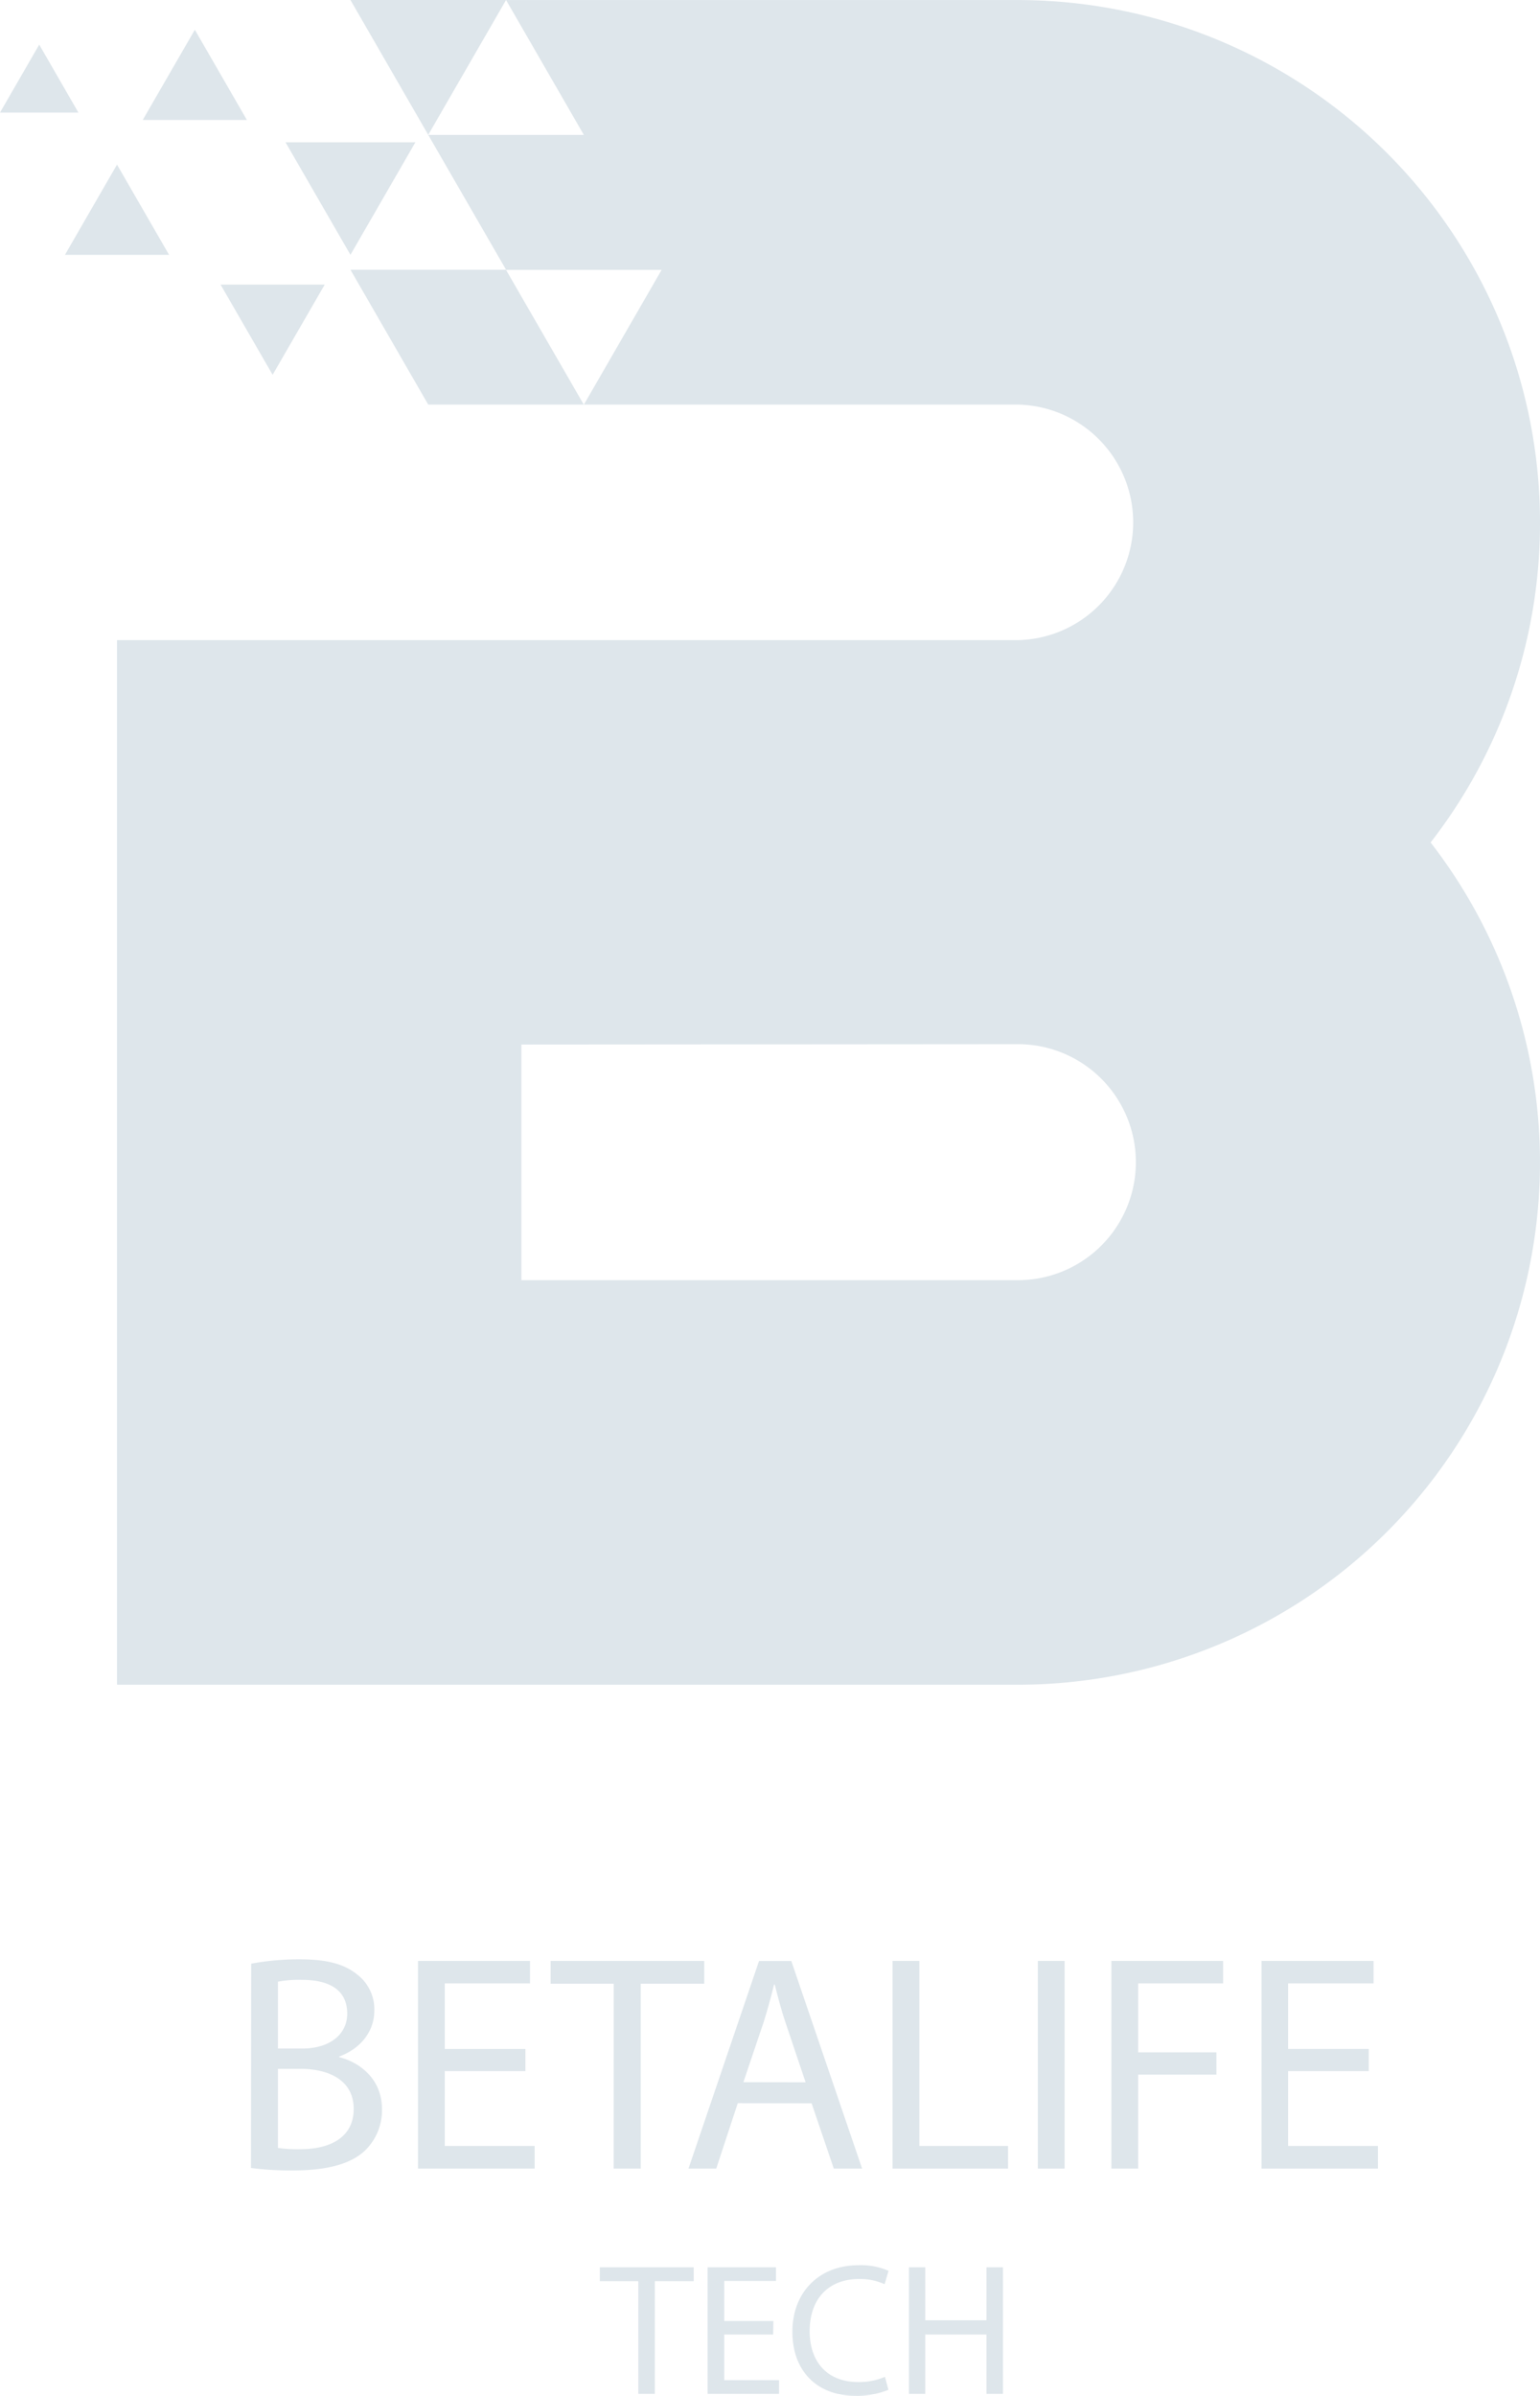 <svg id="Layer_1" data-name="Layer 1" xmlns="http://www.w3.org/2000/svg" xmlns:xlink="http://www.w3.org/1999/xlink" viewBox="0 0 295.21 459.07"><defs><style>.cls-1{fill:url(#linear-gradient);}.cls-2{fill:url(#linear-gradient-2);}.cls-3{fill:url(#linear-gradient-3);}.cls-4{fill:url(#linear-gradient-4);}.cls-5{fill:url(#linear-gradient-5);}.cls-6{fill:url(#linear-gradient-6);}.cls-7{fill:url(#linear-gradient-7);}.cls-8{fill:#dee6eb;}</style><linearGradient id="linear-gradient" x1="285.1" y1="12.92" x2="-4.61" y2="12.92" gradientUnits="userSpaceOnUse"><stop offset="0" stop-color="#dee6eb"/><stop offset="1" stop-color="#dee6eb"/></linearGradient><linearGradient id="linear-gradient-2" x1="528.26" y1="310.88" x2="238.56" y2="310.88" xlink:href="#linear-gradient"/><linearGradient id="linear-gradient-3" x1="147.39" y1="15.06" x2="1.41" y2="15.06" xlink:href="#linear-gradient"/><linearGradient id="linear-gradient-4" x1="198.22" y1="40.18" x2="4.34" y2="40.18" xlink:href="#linear-gradient"/><linearGradient id="linear-gradient-5" x1="208.09" y1="63.17" x2="14.2" y2="63.17" xlink:href="#linear-gradient"/><linearGradient id="linear-gradient-6" x1="203.16" y1="14.34" x2="9.27" y2="14.34" xlink:href="#linear-gradient"/><linearGradient id="linear-gradient-7" x1="249.06" y1="38.05" x2="7.26" y2="38.05" xlink:href="#linear-gradient"/></defs><polygon class="cls-1" points="67.18 0 82.09 25.84 97.01 0 67.18 0"/><path class="cls-2" d="M538.38,249.59A100.11,100.11,0,0,0,438.25,149.48H340.18l14.91,25.84H325.26l14.92,25.84H310.35L325.26,227v0h29.82l-14.91-25.82H370L355.1,227h83.2a22.57,22.57,0,0,1,0,45.13l-172.7,0V472.29H438.25A100.09,100.09,0,0,0,517.41,310.9,99.63,99.63,0,0,0,538.38,249.59ZM438.3,394.77H343.12V349.62l95.18-.07a21.67,21.67,0,0,1,2.42.13h0a22.61,22.61,0,0,1-2.43,45.09Z" transform="translate(-243.17 -149.47)"/><polygon class="cls-3" points="0 21.57 7.52 8.55 15.03 21.57 0 21.57"/><polygon class="cls-4" points="12.45 48.83 22.43 31.54 32.41 48.83 12.45 48.83"/><polygon class="cls-5" points="42.28 54.53 62.25 54.53 52.26 71.82 42.28 54.53"/><polygon class="cls-6" points="27.36 22.99 37.35 5.7 47.33 22.99 27.36 22.99"/><polygon class="cls-7" points="54.73 27.26 79.63 27.26 67.18 48.83 54.73 27.26"/><path class="cls-8" d="M291.32,525.74a49.83,49.83,0,0,1,9.38-.83c5.13,0,8.44.89,10.92,2.89a8.37,8.37,0,0,1,3.3,7c0,3.83-2.54,7.2-6.73,8.73v.12c3.78.94,8.21,4.07,8.21,10a10.73,10.73,0,0,1-3.37,8c-2.77,2.53-7.26,3.71-13.75,3.71a59.3,59.3,0,0,1-8-.47ZM296.45,542h4.66c5.43,0,8.62-2.84,8.62-6.67,0-4.66-3.54-6.49-8.73-6.49a21.93,21.93,0,0,0-4.55.35Zm0,19.05a27,27,0,0,0,4.31.24c5.31,0,10.21-2,10.21-7.73,0-5.43-4.66-7.67-10.27-7.67h-4.25Z" transform="translate(-243.17 -149.47)"/><path class="cls-8" d="M343.89,546.33H328.43v14.34h17.23V565H323.3V525.21h21.47v4.31H328.43v12.56h15.46Z" transform="translate(-243.17 -149.47)"/><path class="cls-8" d="M360.82,529.58h-12.1v-4.37h29.45v4.37H366V565h-5.19Z" transform="translate(-243.17 -149.47)"/><path class="cls-8" d="M384.6,552.47,380.47,565h-5.32l13.52-39.77h6.19L408.43,565H403l-4.25-12.51Zm13-4L393.74,537c-.88-2.6-1.47-5-2.06-7.26h-.12c-.59,2.36-1.24,4.78-2,7.2l-3.89,11.51Z" transform="translate(-243.17 -149.47)"/><path class="cls-8" d="M414.27,525.21h5.14v35.46h17V565H414.27Z" transform="translate(-243.17 -149.47)"/><path class="cls-8" d="M447.25,525.21V565h-5.13V525.21Z" transform="translate(-243.17 -149.47)"/><path class="cls-8" d="M456.22,525.21h21.42v4.31H461.35v13.21h15V547h-15v18h-5.13Z" transform="translate(-243.17 -149.47)"/><path class="cls-8" d="M505.55,546.33H490.09v14.34h17.23V565H485V525.21h21.48v4.31H490.09v12.56h15.46Z" transform="translate(-243.17 -149.47)"/><path class="cls-8" d="M365.53,586.58h-7.38v-2.66h18v2.66H368.7v21.6h-3.17Z" transform="translate(-243.17 -149.47)"/><path class="cls-8" d="M391.38,596.8H382v8.75h10.51v2.63H378.81V583.92h13.11v2.62H382v7.67h9.43Z" transform="translate(-243.17 -149.47)"/><path class="cls-8" d="M413.48,607.39a15.67,15.67,0,0,1-6.41,1.15c-6.84,0-12-4.32-12-12.28,0-7.59,5.14-12.74,12.67-12.74a13.06,13.06,0,0,1,5.76,1.08l-.76,2.56a11.36,11.36,0,0,0-4.9-1c-5.68,0-9.46,3.64-9.46,10,0,5.94,3.42,9.75,9.32,9.75a12.55,12.55,0,0,0,5.11-1Z" transform="translate(-243.17 -149.47)"/><path class="cls-8" d="M420.54,583.92v10.15h11.73V583.92h3.17v24.26h-3.17V596.8H420.54v11.38h-3.13V583.92Z" transform="translate(-243.17 -149.47)"/></svg>